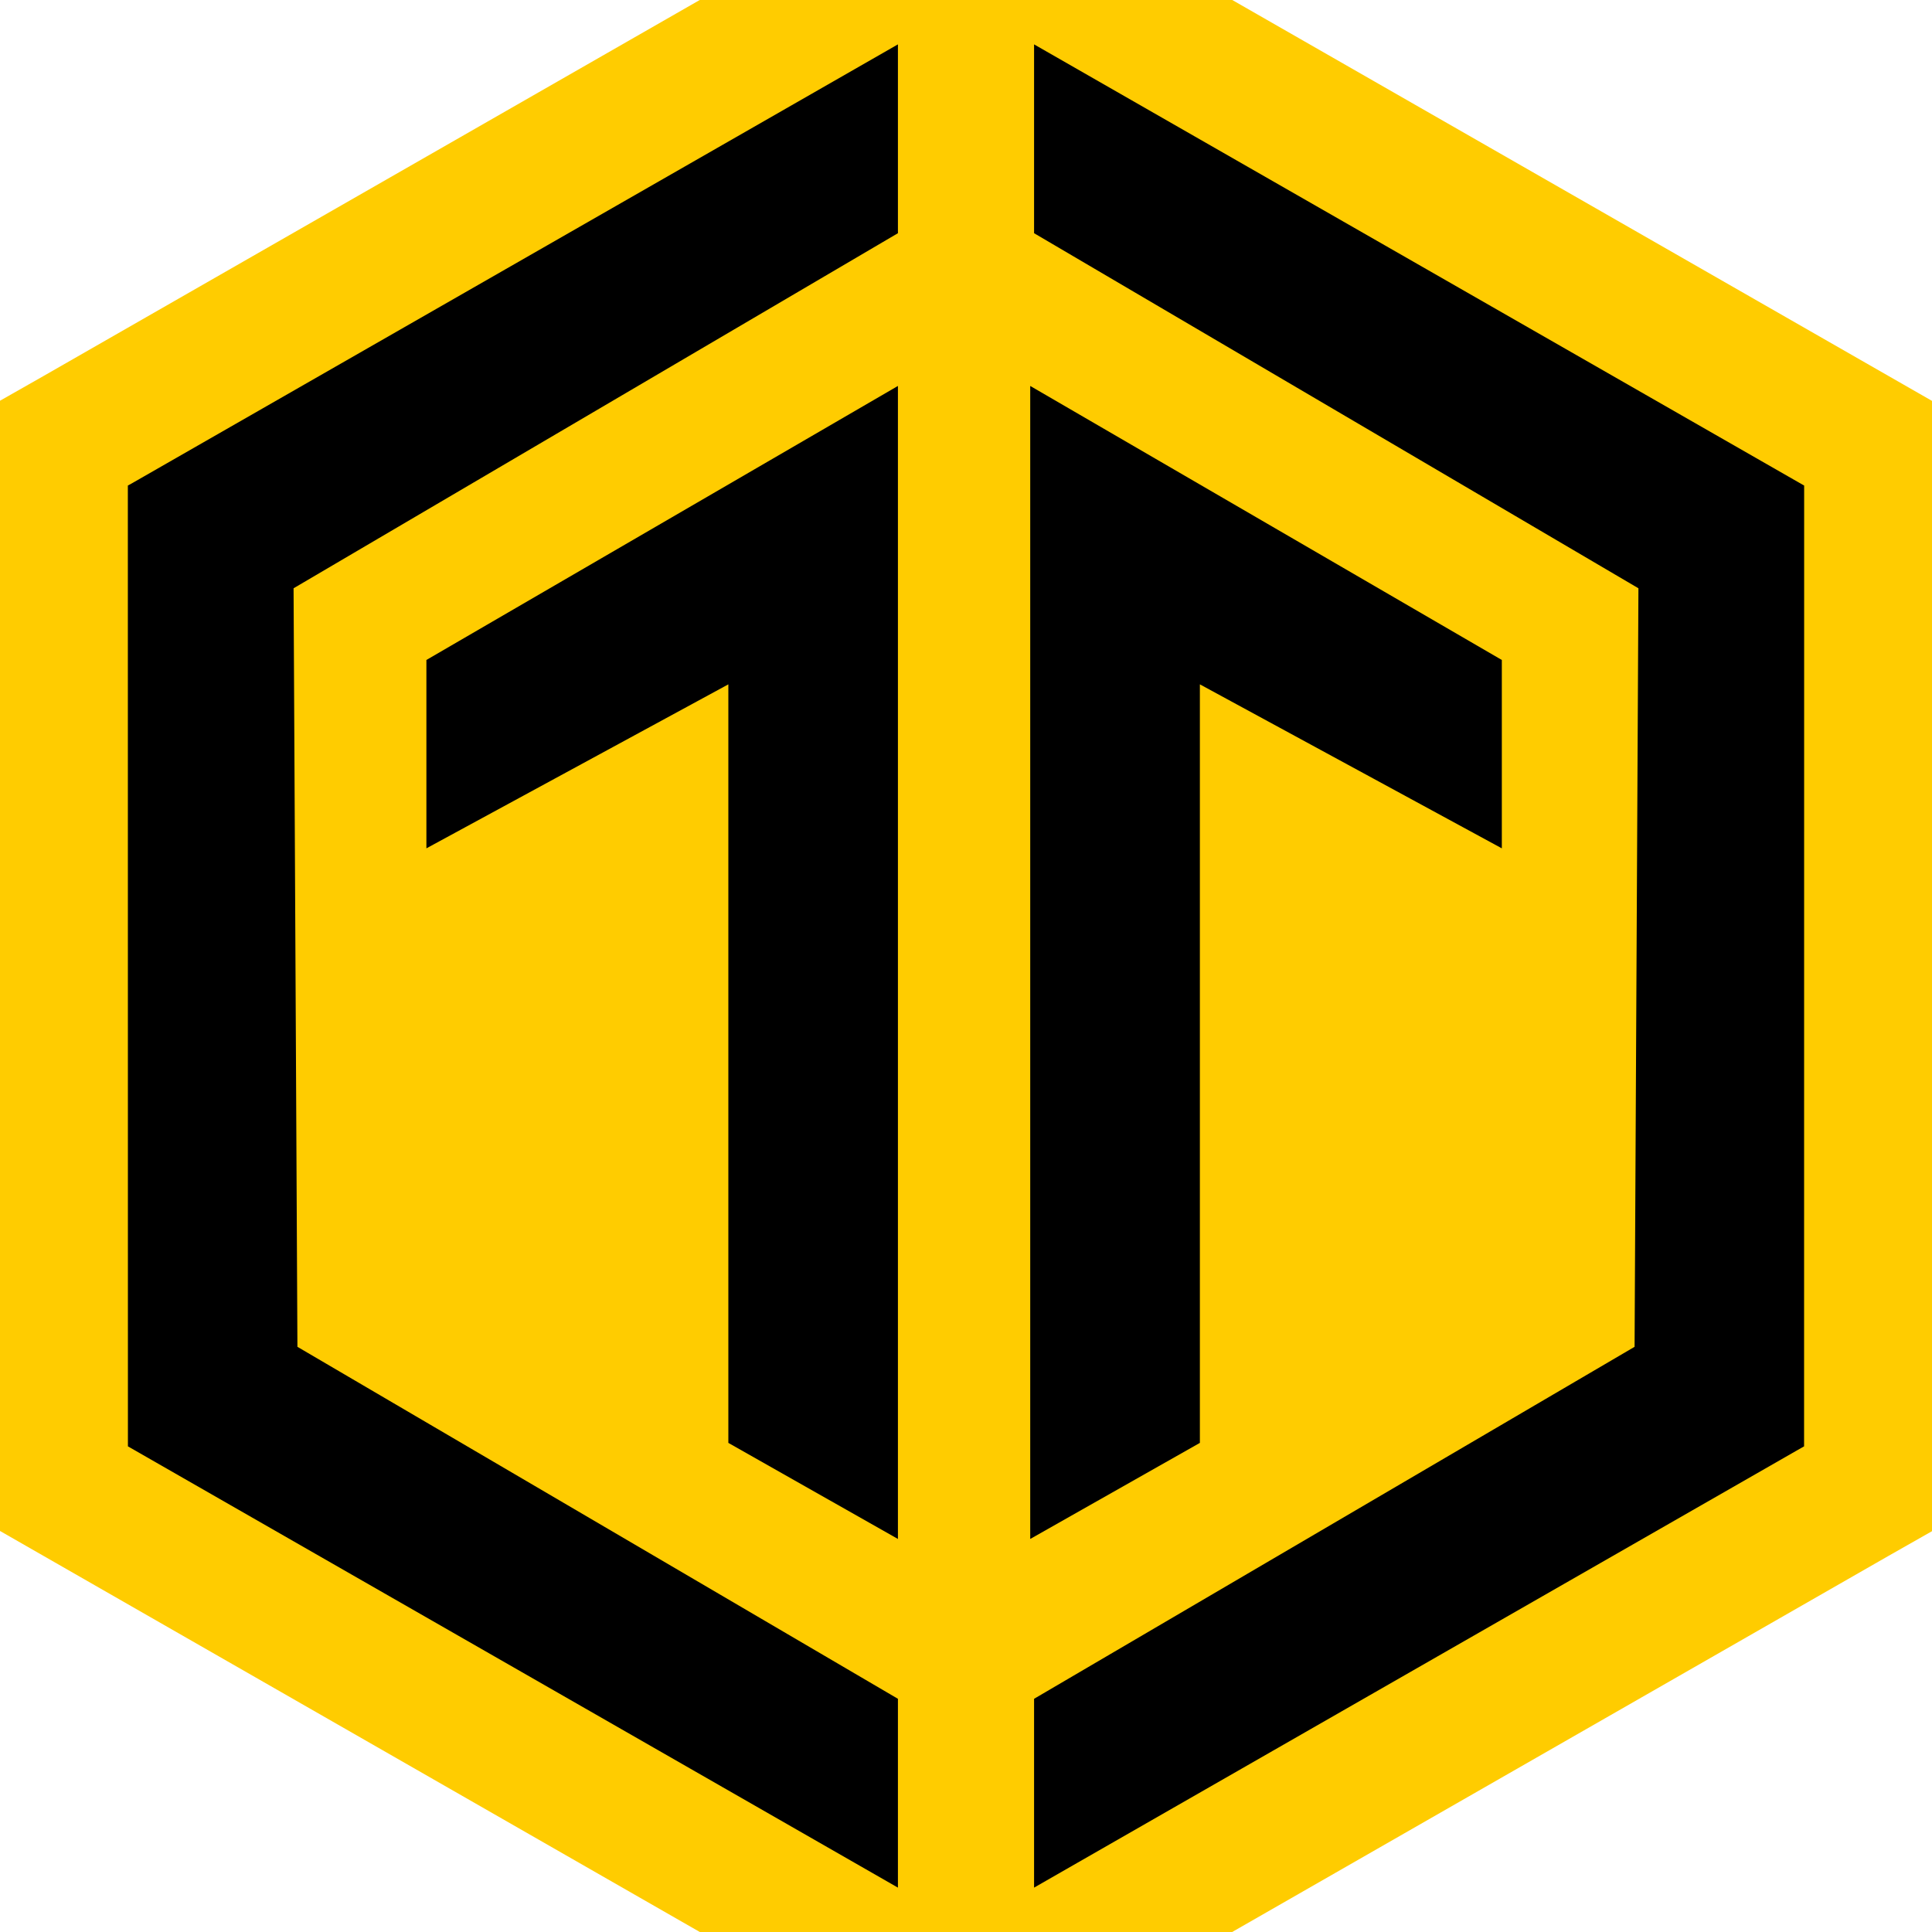 <?xml version="1.0" encoding="UTF-8"?> <svg xmlns="http://www.w3.org/2000/svg" id="Layer_1" width="256" height="256" viewBox="0 0 256 256"><polygon points="256 0 163.28 0 256 53.12 256 0" style="fill:none;"></polygon><polygon points="0 256 92.73 256 0 202.86 0 256" style="fill:none;"></polygon><polygon points="92.72 0 0 0 0 53.1 5.79 49.81 92.72 0" style="fill:none;"></polygon><polygon points="250.19 206.19 163.27 256 256 256 256 202.89 250.19 206.19" style="fill:none;"></polygon><polygon points="256 202.89 256 53.12 163.28 0 92.72 0 5.79 49.81 0 53.1 0 202.86 92.73 256 163.27 256 250.19 206.19 256 202.89" style="fill:#fc0;"></polygon><polygon points="16.94 64.34 16.95 191.65 118.98 250.12 118.98 225.1 39.41 178.46 38.9 77.95 118.98 30.9 118.98 5.88 17.57 63.99 16.94 64.34"></polygon><polygon points="56.5 112.41 96.51 90.68 96.51 191.19 118.98 203.92 118.98 51.14 56.5 87.45 56.5 112.41"></polygon><polygon points="158.99 90.68 199 112.41 199 87.45 136.51 51.14 136.51 203.92 158.99 191.19 158.99 90.68"></polygon><polygon points="137.02 5.88 137.02 30.9 217.1 77.95 216.59 178.46 137.02 225.1 137.02 250.12 238.43 192 239.05 191.65 239.06 64.34 137.02 5.88"></polygon></svg> 